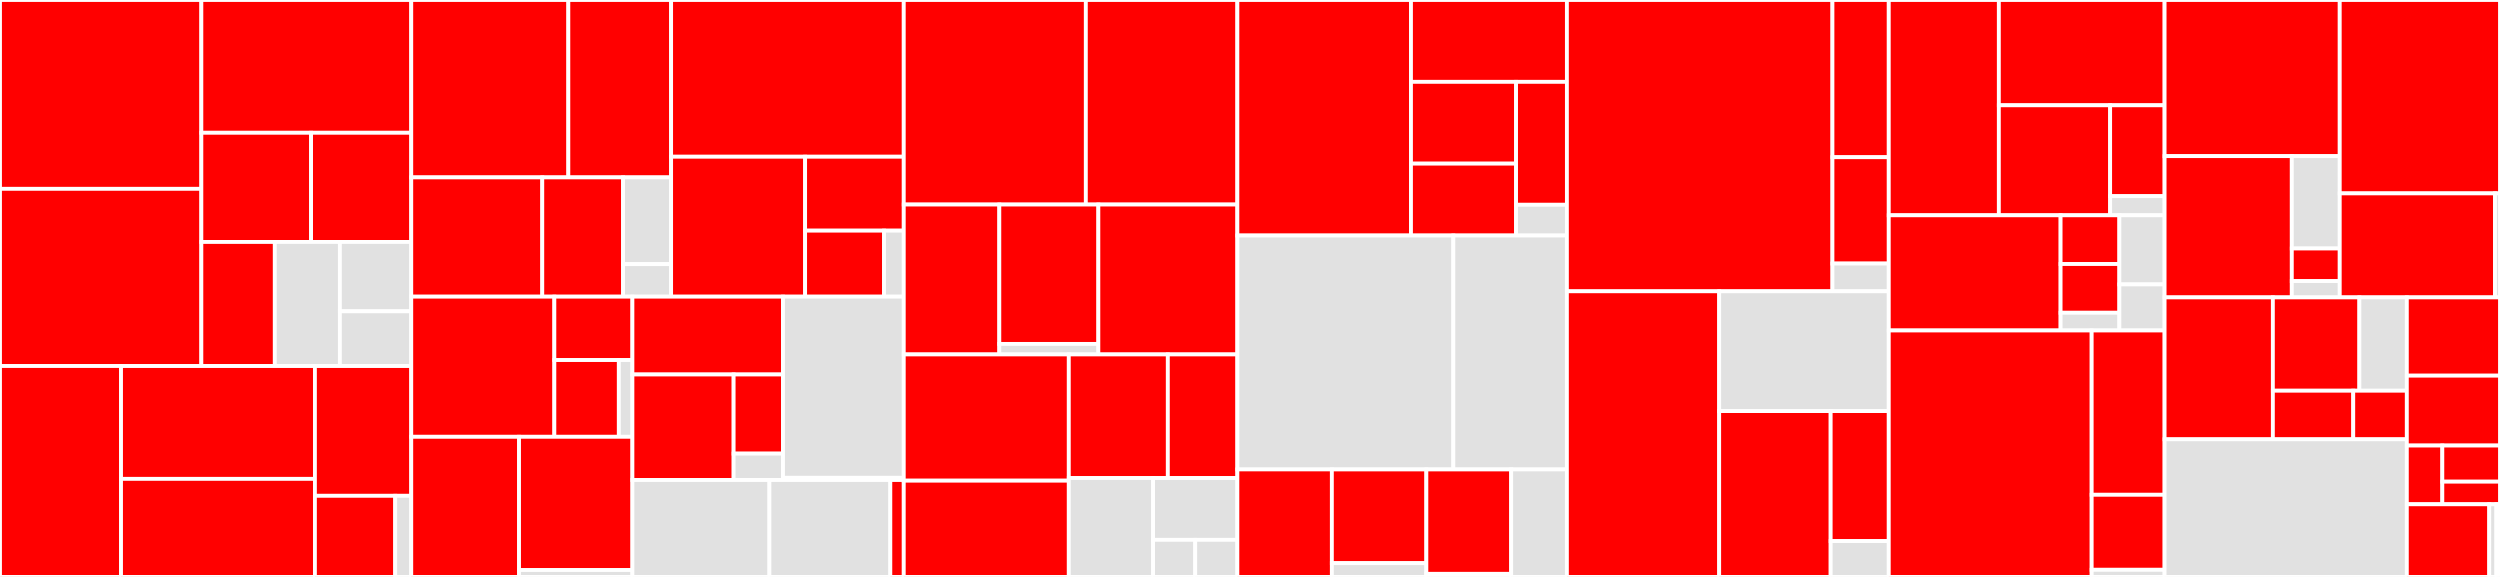 <svg baseProfile="full" width="650" height="150" viewBox="0 0 650 150" version="1.1"
xmlns="http://www.w3.org/2000/svg" xmlns:ev="http://www.w3.org/2001/xml-events"
xmlns:xlink="http://www.w3.org/1999/xlink">

<rect x="0" y="0" width="650" height="150" fill="#333333" stroke="none"/>

<style>rect.s{mask:url(#mask);}</style>
<defs>
  <pattern id="white" width="4" height="4" patternUnits="userSpaceOnUse" patternTransform="rotate(45)">
    <rect width="2" height="2" transform="translate(0,0)" fill="white"></rect>
  </pattern>
  <mask id="mask">
    <rect x="0" y="0" width="100%" height="100%" fill="url(#white)"></rect>
  </mask>
</defs>

<rect x="0" y="0" width="52.352" height="49.098" fill="red" stroke="white" stroke-width="1" class=" tooltipped" data-content="transforms/math/differencing.py"><title>transforms/math/differencing.py</title></rect>
<rect x="0" y="49.098" width="52.352" height="46.072" fill="red" stroke="white" stroke-width="1" class=" tooltipped" data-content="transforms/math/statistics.py"><title>transforms/math/statistics.py</title></rect>
<rect x="52.352" y="0" width="54.572" height="34.519" fill="red" stroke="white" stroke-width="1" class=" tooltipped" data-content="transforms/math/sklearn.py"><title>transforms/math/sklearn.py</title></rect>
<rect x="52.352" y="34.519" width="28.526" height="28.39" fill="red" stroke="white" stroke-width="1" class=" tooltipped" data-content="transforms/math/log.py"><title>transforms/math/log.py</title></rect>
<rect x="80.879" y="34.519" width="26.046" height="28.39" fill="red" stroke="white" stroke-width="1" class=" tooltipped" data-content="transforms/math/add_constant.py"><title>transforms/math/add_constant.py</title></rect>
<rect x="52.352" y="62.909" width="19.1" height="32.261" fill="red" stroke="white" stroke-width="1" class=" tooltipped" data-content="transforms/math/lags.py"><title>transforms/math/lags.py</title></rect>
<rect x="71.453" y="62.909" width="16.917" height="32.261" fill="#e1e1e1" stroke="white" stroke-width="1" class=" tooltipped" data-content="transforms/math/scalers.py"><title>transforms/math/scalers.py</title></rect>
<rect x="88.37" y="62.909" width="18.555" height="18.028" fill="#e1e1e1" stroke="white" stroke-width="1" class=" tooltipped" data-content="transforms/math/__init__.py"><title>transforms/math/__init__.py</title></rect>
<rect x="88.37" y="80.937" width="18.555" height="14.233" fill="#e1e1e1" stroke="white" stroke-width="1" class=" tooltipped" data-content="transforms/math/power.py"><title>transforms/math/power.py</title></rect>
<rect x="0" y="95.17" width="31.467" height="54.83" fill="red" stroke="white" stroke-width="1" class=" tooltipped" data-content="transforms/timestamp/date_flags.py"><title>transforms/timestamp/date_flags.py</title></rect>
<rect x="31.467" y="95.17" width="50.412" height="29.336" fill="red" stroke="white" stroke-width="1" class=" tooltipped" data-content="transforms/timestamp/special_days.py"><title>transforms/timestamp/special_days.py</title></rect>
<rect x="31.467" y="124.506" width="50.412" height="25.494" fill="red" stroke="white" stroke-width="1" class=" tooltipped" data-content="transforms/timestamp/time_flags.py"><title>transforms/timestamp/time_flags.py</title></rect>
<rect x="81.879" y="95.17" width="25.045" height="33.741" fill="red" stroke="white" stroke-width="1" class=" tooltipped" data-content="transforms/timestamp/fourier.py"><title>transforms/timestamp/fourier.py</title></rect>
<rect x="81.879" y="128.912" width="20.871" height="21.088" fill="red" stroke="white" stroke-width="1" class=" tooltipped" data-content="transforms/timestamp/holiday.py"><title>transforms/timestamp/holiday.py</title></rect>
<rect x="102.751" y="128.912" width="4.174" height="21.088" fill="#e1e1e1" stroke="white" stroke-width="1" class=" tooltipped" data-content="transforms/timestamp/__init__.py"><title>transforms/timestamp/__init__.py</title></rect>
<rect x="106.925" y="0" width="40.844" height="46.122" fill="red" stroke="white" stroke-width="1" class=" tooltipped" data-content="transforms/decomposition/change_points_trend.py"><title>transforms/decomposition/change_points_trend.py</title></rect>
<rect x="147.769" y="0" width="26.72" height="46.122" fill="red" stroke="white" stroke-width="1" class=" tooltipped" data-content="transforms/decomposition/stl.py"><title>transforms/decomposition/stl.py</title></rect>
<rect x="106.925" y="46.122" width="34.066" height="31.009" fill="red" stroke="white" stroke-width="1" class=" tooltipped" data-content="transforms/decomposition/detrend.py"><title>transforms/decomposition/detrend.py</title></rect>
<rect x="140.991" y="46.122" width="21.007" height="31.009" fill="red" stroke="white" stroke-width="1" class=" tooltipped" data-content="transforms/decomposition/trend.py"><title>transforms/decomposition/trend.py</title></rect>
<rect x="161.998" y="46.122" width="12.491" height="22.552" fill="#e1e1e1" stroke="white" stroke-width="1" class=" tooltipped" data-content="transforms/decomposition/binseg.py"><title>transforms/decomposition/binseg.py</title></rect>
<rect x="161.998" y="68.674" width="12.491" height="8.457" fill="#e1e1e1" stroke="white" stroke-width="1" class=" tooltipped" data-content="transforms/decomposition/__init__.py"><title>transforms/decomposition/__init__.py</title></rect>
<rect x="174.489" y="0" width="60.488" height="40.748" fill="red" stroke="white" stroke-width="1" class=" tooltipped" data-content="transforms/feature_selection/gale_shapley.py"><title>transforms/feature_selection/gale_shapley.py</title></rect>
<rect x="174.489" y="40.748" width="34.841" height="36.383" fill="red" stroke="white" stroke-width="1" class=" tooltipped" data-content="transforms/feature_selection/feature_importance.py"><title>transforms/feature_selection/feature_importance.py</title></rect>
<rect x="209.33" y="40.748" width="25.647" height="19.221" fill="red" stroke="white" stroke-width="1" class=" tooltipped" data-content="transforms/feature_selection/filter.py"><title>transforms/feature_selection/filter.py</title></rect>
<rect x="209.33" y="59.969" width="20.517" height="17.162" fill="red" stroke="white" stroke-width="1" class=" tooltipped" data-content="transforms/feature_selection/base.py"><title>transforms/feature_selection/base.py</title></rect>
<rect x="229.847" y="59.969" width="5.129" height="17.162" fill="#e1e1e1" stroke="white" stroke-width="1" class=" tooltipped" data-content="transforms/feature_selection/__init__.py"><title>transforms/feature_selection/__init__.py</title></rect>
<rect x="106.925" y="77.131" width="37.207" height="36.434" fill="red" stroke="white" stroke-width="1" class=" tooltipped" data-content="transforms/encoders/categorical.py"><title>transforms/encoders/categorical.py</title></rect>
<rect x="144.132" y="77.131" width="20.295" height="16.482" fill="red" stroke="white" stroke-width="1" class=" tooltipped" data-content="transforms/encoders/segment_encoder.py"><title>transforms/encoders/segment_encoder.py</title></rect>
<rect x="144.132" y="93.613" width="16.765" height="19.952" fill="red" stroke="white" stroke-width="1" class=" tooltipped" data-content="transforms/encoders/mean_segment_encoder.py"><title>transforms/encoders/mean_segment_encoder.py</title></rect>
<rect x="160.898" y="93.613" width="3.53" height="19.952" fill="#e1e1e1" stroke="white" stroke-width="1" class=" tooltipped" data-content="transforms/encoders/__init__.py"><title>transforms/encoders/__init__.py</title></rect>
<rect x="106.925" y="113.566" width="28.026" height="36.434" fill="red" stroke="white" stroke-width="1" class=" tooltipped" data-content="transforms/missing_values/resample.py"><title>transforms/missing_values/resample.py</title></rect>
<rect x="134.951" y="113.566" width="29.476" height="34.643" fill="red" stroke="white" stroke-width="1" class=" tooltipped" data-content="transforms/missing_values/imputation.py"><title>transforms/missing_values/imputation.py</title></rect>
<rect x="134.951" y="148.208" width="29.476" height="1.792" fill="#e1e1e1" stroke="white" stroke-width="1" class=" tooltipped" data-content="transforms/missing_values/__init__.py"><title>transforms/missing_values/__init__.py</title></rect>
<rect x="164.427" y="77.131" width="39.153" height="20.235" fill="red" stroke="white" stroke-width="1" class=" tooltipped" data-content="transforms/outliers/base.py"><title>transforms/outliers/base.py</title></rect>
<rect x="164.427" y="97.366" width="26.316" height="27.429" fill="red" stroke="white" stroke-width="1" class=" tooltipped" data-content="transforms/outliers/point_outliers.py"><title>transforms/outliers/point_outliers.py</title></rect>
<rect x="190.743" y="97.366" width="12.837" height="20.572" fill="red" stroke="white" stroke-width="1" class=" tooltipped" data-content="transforms/outliers/sequence_outliers.py"><title>transforms/outliers/sequence_outliers.py</title></rect>
<rect x="190.743" y="117.938" width="12.837" height="6.857" fill="#e1e1e1" stroke="white" stroke-width="1" class=" tooltipped" data-content="transforms/outliers/__init__.py"><title>transforms/outliers/__init__.py</title></rect>
<rect x="203.58" y="77.131" width="31.396" height="47.104" fill="#e1e1e1" stroke="white" stroke-width="1" class=" tooltipped" data-content="transforms/nn/pytorch_forecasting.py"><title>transforms/nn/pytorch_forecasting.py</title></rect>
<rect x="203.58" y="124.235" width="31.396" height="0.561" fill="#e1e1e1" stroke="white" stroke-width="1" class=" tooltipped" data-content="transforms/nn/__init__.py"><title>transforms/nn/__init__.py</title></rect>
<rect x="164.427" y="124.795" width="35.624" height="25.205" fill="#e1e1e1" stroke="white" stroke-width="1" class=" tooltipped" data-content="transforms/base.py"><title>transforms/base.py</title></rect>
<rect x="200.051" y="124.795" width="31.433" height="25.205" fill="#e1e1e1" stroke="white" stroke-width="1" class=" tooltipped" data-content="transforms/__init__.py"><title>transforms/__init__.py</title></rect>
<rect x="231.484" y="124.795" width="3.493" height="25.205" fill="red" stroke="white" stroke-width="1" class=" tooltipped" data-content="transforms/utils.py"><title>transforms/utils.py</title></rect>
<rect x="234.977" y="0" width="47.341" height="53.18" fill="red" stroke="white" stroke-width="1" class=" tooltipped" data-content="models/sarimax.py"><title>models/sarimax.py</title></rect>
<rect x="282.318" y="0" width="39.396" height="53.18" fill="red" stroke="white" stroke-width="1" class=" tooltipped" data-content="models/prophet.py"><title>models/prophet.py</title></rect>
<rect x="234.977" y="53.18" width="24.847" height="38.972" fill="red" stroke="white" stroke-width="1" class=" tooltipped" data-content="models/nn/tft.py"><title>models/nn/tft.py</title></rect>
<rect x="259.823" y="53.18" width="25.75" height="36.237" fill="red" stroke="white" stroke-width="1" class=" tooltipped" data-content="models/nn/deepar.py"><title>models/nn/deepar.py</title></rect>
<rect x="259.823" y="89.417" width="25.75" height="2.735" fill="#e1e1e1" stroke="white" stroke-width="1" class=" tooltipped" data-content="models/nn/__init__.py"><title>models/nn/__init__.py</title></rect>
<rect x="285.573" y="53.18" width="36.14" height="38.972" fill="red" stroke="white" stroke-width="1" class=" tooltipped" data-content="models/base.py"><title>models/base.py</title></rect>
<rect x="234.977" y="92.152" width="42.912" height="32.822" fill="red" stroke="white" stroke-width="1" class=" tooltipped" data-content="models/holt_winters.py"><title>models/holt_winters.py</title></rect>
<rect x="234.977" y="124.973" width="42.912" height="25.027" fill="red" stroke="white" stroke-width="1" class=" tooltipped" data-content="models/catboost.py"><title>models/catboost.py</title></rect>
<rect x="277.889" y="92.152" width="25.747" height="32.138" fill="red" stroke="white" stroke-width="1" class=" tooltipped" data-content="models/sklearn.py"><title>models/sklearn.py</title></rect>
<rect x="303.636" y="92.152" width="18.078" height="32.138" fill="red" stroke="white" stroke-width="1" class=" tooltipped" data-content="models/seasonal_ma.py"><title>models/seasonal_ma.py</title></rect>
<rect x="277.889" y="124.29" width="21.913" height="25.71" fill="#e1e1e1" stroke="white" stroke-width="1" class=" tooltipped" data-content="models/linear.py"><title>models/linear.py</title></rect>
<rect x="299.801" y="124.29" width="21.913" height="16.069" fill="#e1e1e1" stroke="white" stroke-width="1" class=" tooltipped" data-content="models/__init__.py"><title>models/__init__.py</title></rect>
<rect x="299.801" y="140.359" width="10.956" height="9.641" fill="#e1e1e1" stroke="white" stroke-width="1" class=" tooltipped" data-content="models/naive.py"><title>models/naive.py</title></rect>
<rect x="310.757" y="140.359" width="10.956" height="9.641" fill="#e1e1e1" stroke="white" stroke-width="1" class=" tooltipped" data-content="models/moving_average.py"><title>models/moving_average.py</title></rect>
<rect x="321.714" y="0" width="45.141" height="61.233" fill="red" stroke="white" stroke-width="1" class=" tooltipped" data-content="analysis/outliers/hist_outliers.py"><title>analysis/outliers/hist_outliers.py</title></rect>
<rect x="366.854" y="0" width="40.54" height="21.28" fill="red" stroke="white" stroke-width="1" class=" tooltipped" data-content="analysis/outliers/density_outliers.py"><title>analysis/outliers/density_outliers.py</title></rect>
<rect x="366.854" y="21.28" width="27.321" height="21.266" fill="red" stroke="white" stroke-width="1" class=" tooltipped" data-content="analysis/outliers/prediction_interval_outliers.py"><title>analysis/outliers/prediction_interval_outliers.py</title></rect>
<rect x="366.854" y="42.545" width="27.321" height="18.688" fill="red" stroke="white" stroke-width="1" class=" tooltipped" data-content="analysis/outliers/sequence_outliers.py"><title>analysis/outliers/sequence_outliers.py</title></rect>
<rect x="394.175" y="21.28" width="13.22" height="31.963" fill="red" stroke="white" stroke-width="1" class=" tooltipped" data-content="analysis/outliers/median_outliers.py"><title>analysis/outliers/median_outliers.py</title></rect>
<rect x="394.175" y="53.242" width="13.22" height="7.991" fill="#e1e1e1" stroke="white" stroke-width="1" class=" tooltipped" data-content="analysis/outliers/__init__.py"><title>analysis/outliers/__init__.py</title></rect>
<rect x="321.714" y="61.233" width="56.156" height="60.822" fill="#e1e1e1" stroke="white" stroke-width="1" class=" tooltipped" data-content="analysis/plotters.py"><title>analysis/plotters.py</title></rect>
<rect x="377.869" y="61.233" width="29.525" height="60.822" fill="#e1e1e1" stroke="white" stroke-width="1" class=" tooltipped" data-content="analysis/eda_utils.py"><title>analysis/eda_utils.py</title></rect>
<rect x="321.714" y="122.055" width="24.57" height="27.945" fill="red" stroke="white" stroke-width="1" class=" tooltipped" data-content="analysis/feature_relevance/relevance_table.py"><title>analysis/feature_relevance/relevance_table.py</title></rect>
<rect x="346.284" y="122.055" width="24.57" height="24.362" fill="red" stroke="white" stroke-width="1" class=" tooltipped" data-content="analysis/feature_relevance/relevance.py"><title>analysis/feature_relevance/relevance.py</title></rect>
<rect x="346.284" y="146.417" width="24.57" height="3.583" fill="#e1e1e1" stroke="white" stroke-width="1" class=" tooltipped" data-content="analysis/feature_relevance/__init__.py"><title>analysis/feature_relevance/__init__.py</title></rect>
<rect x="370.854" y="122.055" width="22.05" height="27.147" fill="red" stroke="white" stroke-width="1" class=" tooltipped" data-content="analysis/feature_selection/mrmr.py"><title>analysis/feature_selection/mrmr.py</title></rect>
<rect x="370.854" y="149.202" width="22.05" height="0.798" fill="#e1e1e1" stroke="white" stroke-width="1" class=" tooltipped" data-content="analysis/feature_selection/__init__.py"><title>analysis/feature_selection/__init__.py</title></rect>
<rect x="392.904" y="122.055" width="14.49" height="27.945" fill="#e1e1e1" stroke="white" stroke-width="1" class=" tooltipped" data-content="analysis/__init__.py"><title>analysis/__init__.py</title></rect>
<rect x="407.394" y="0" width="69.04" height="75.736" fill="red" stroke="white" stroke-width="1" class=" tooltipped" data-content="datasets/tsdataset.py"><title>datasets/tsdataset.py</title></rect>
<rect x="476.435" y="0" width="14.645" height="40.874" fill="red" stroke="white" stroke-width="1" class=" tooltipped" data-content="datasets/datasets_generation.py"><title>datasets/datasets_generation.py</title></rect>
<rect x="476.435" y="40.874" width="14.645" height="27.65" fill="red" stroke="white" stroke-width="1" class=" tooltipped" data-content="datasets/utils.py"><title>datasets/utils.py</title></rect>
<rect x="476.435" y="68.523" width="14.645" height="7.213" fill="#e1e1e1" stroke="white" stroke-width="1" class=" tooltipped" data-content="datasets/__init__.py"><title>datasets/__init__.py</title></rect>
<rect x="407.394" y="75.736" width="39.591" height="74.264" fill="red" stroke="white" stroke-width="1" class=" tooltipped" data-content="loggers/file_logger.py"><title>loggers/file_logger.py</title></rect>
<rect x="446.985" y="75.736" width="44.095" height="31.143" fill="#e1e1e1" stroke="white" stroke-width="1" class=" tooltipped" data-content="loggers/wandb_logger.py"><title>loggers/wandb_logger.py</title></rect>
<rect x="446.985" y="106.879" width="28.988" height="43.121" fill="red" stroke="white" stroke-width="1" class=" tooltipped" data-content="loggers/base.py"><title>loggers/base.py</title></rect>
<rect x="475.973" y="106.879" width="15.107" height="33.797" fill="red" stroke="white" stroke-width="1" class=" tooltipped" data-content="loggers/console_logger.py"><title>loggers/console_logger.py</title></rect>
<rect x="475.973" y="140.677" width="15.107" height="9.323" fill="#e1e1e1" stroke="white" stroke-width="1" class=" tooltipped" data-content="loggers/__init__.py"><title>loggers/__init__.py</title></rect>
<rect x="491.08" y="0" width="28.623" height="55.974" fill="red" stroke="white" stroke-width="1" class=" tooltipped" data-content="clustering/distances/dtw_distance.py"><title>clustering/distances/dtw_distance.py</title></rect>
<rect x="519.702" y="0" width="43.091" height="27.374" fill="red" stroke="white" stroke-width="1" class=" tooltipped" data-content="clustering/distances/distance_matrix.py"><title>clustering/distances/distance_matrix.py</title></rect>
<rect x="519.702" y="27.374" width="28.933" height="28.6" fill="red" stroke="white" stroke-width="1" class=" tooltipped" data-content="clustering/distances/base.py"><title>clustering/distances/base.py</title></rect>
<rect x="548.635" y="27.374" width="14.158" height="23.626" fill="red" stroke="white" stroke-width="1" class=" tooltipped" data-content="clustering/distances/euclidean_distance.py"><title>clustering/distances/euclidean_distance.py</title></rect>
<rect x="548.635" y="51" width="14.158" height="4.974" fill="#e1e1e1" stroke="white" stroke-width="1" class=" tooltipped" data-content="clustering/distances/__init__.py"><title>clustering/distances/__init__.py</title></rect>
<rect x="491.08" y="55.974" width="44.674" height="29.951" fill="red" stroke="white" stroke-width="1" class=" tooltipped" data-content="clustering/hierarchical/base.py"><title>clustering/hierarchical/base.py</title></rect>
<rect x="535.754" y="55.974" width="15.283" height="12.672" fill="red" stroke="white" stroke-width="1" class=" tooltipped" data-content="clustering/hierarchical/dtw_clustering.py"><title>clustering/hierarchical/dtw_clustering.py</title></rect>
<rect x="535.754" y="68.645" width="15.283" height="12.672" fill="red" stroke="white" stroke-width="1" class=" tooltipped" data-content="clustering/hierarchical/euclidean_clustering.py"><title>clustering/hierarchical/euclidean_clustering.py</title></rect>
<rect x="535.754" y="81.317" width="15.283" height="4.608" fill="#e1e1e1" stroke="white" stroke-width="1" class=" tooltipped" data-content="clustering/hierarchical/__init__.py"><title>clustering/hierarchical/__init__.py</title></rect>
<rect x="551.037" y="55.974" width="11.756" height="17.971" fill="#e1e1e1" stroke="white" stroke-width="1" class=" tooltipped" data-content="clustering/base.py"><title>clustering/base.py</title></rect>
<rect x="551.037" y="73.944" width="11.756" height="11.98" fill="#e1e1e1" stroke="white" stroke-width="1" class=" tooltipped" data-content="clustering/__init__.py"><title>clustering/__init__.py</title></rect>
<rect x="491.08" y="85.925" width="52.755" height="64.075" fill="red" stroke="white" stroke-width="1" class=" tooltipped" data-content="pipeline/pipeline.py"><title>pipeline/pipeline.py</title></rect>
<rect x="543.835" y="85.925" width="18.959" height="42.717" fill="red" stroke="white" stroke-width="1" class=" tooltipped" data-content="pipeline/autoregressive_pipeline.py"><title>pipeline/autoregressive_pipeline.py</title></rect>
<rect x="543.835" y="128.642" width="18.959" height="19.501" fill="red" stroke="white" stroke-width="1" class=" tooltipped" data-content="pipeline/base.py"><title>pipeline/base.py</title></rect>
<rect x="543.835" y="148.143" width="18.959" height="1.857" fill="#e1e1e1" stroke="white" stroke-width="1" class=" tooltipped" data-content="pipeline/__init__.py"><title>pipeline/__init__.py</title></rect>
<rect x="562.793" y="0" width="45.539" height="40.594" fill="red" stroke="white" stroke-width="1" class=" tooltipped" data-content="libs/tsfresh/relevance.py"><title>libs/tsfresh/relevance.py</title></rect>
<rect x="562.793" y="40.594" width="33.075" height="36.728" fill="red" stroke="white" stroke-width="1" class=" tooltipped" data-content="libs/tsfresh/significance_tests.py"><title>libs/tsfresh/significance_tests.py</title></rect>
<rect x="595.869" y="40.594" width="12.463" height="24.014" fill="#e1e1e1" stroke="white" stroke-width="1" class=" tooltipped" data-content="libs/tsfresh/defaults.py"><title>libs/tsfresh/defaults.py</title></rect>
<rect x="595.869" y="64.608" width="12.463" height="8.476" fill="red" stroke="white" stroke-width="1" class=" tooltipped" data-content="libs/tsfresh/distribution.py"><title>libs/tsfresh/distribution.py</title></rect>
<rect x="595.869" y="73.084" width="12.463" height="4.238" fill="#e1e1e1" stroke="white" stroke-width="1" class=" tooltipped" data-content="libs/tsfresh/__init__.py"><title>libs/tsfresh/__init__.py</title></rect>
<rect x="608.332" y="0" width="41.668" height="50.28" fill="red" stroke="white" stroke-width="1" class=" tooltipped" data-content="ensembles/stacking_ensemble.py"><title>ensembles/stacking_ensemble.py</title></rect>
<rect x="608.332" y="50.28" width="40.366" height="27.041" fill="red" stroke="white" stroke-width="1" class=" tooltipped" data-content="ensembles/voting_ensemble.py"><title>ensembles/voting_ensemble.py</title></rect>
<rect x="648.698" y="50.28" width="1.302" height="27.041" fill="#e1e1e1" stroke="white" stroke-width="1" class=" tooltipped" data-content="ensembles/__init__.py"><title>ensembles/__init__.py</title></rect>
<rect x="562.793" y="77.322" width="28.151" height="36.898" fill="red" stroke="white" stroke-width="1" class=" tooltipped" data-content="metrics/base.py"><title>metrics/base.py</title></rect>
<rect x="590.945" y="77.322" width="22.495" height="24.262" fill="red" stroke="white" stroke-width="1" class=" tooltipped" data-content="metrics/metrics.py"><title>metrics/metrics.py</title></rect>
<rect x="613.44" y="77.322" width="12.336" height="24.262" fill="#e1e1e1" stroke="white" stroke-width="1" class=" tooltipped" data-content="metrics/__init__.py"><title>metrics/__init__.py</title></rect>
<rect x="590.945" y="101.584" width="20.899" height="12.636" fill="red" stroke="white" stroke-width="1" class=" tooltipped" data-content="metrics/functional_metrics.py"><title>metrics/functional_metrics.py</title></rect>
<rect x="611.843" y="101.584" width="13.932" height="12.636" fill="red" stroke="white" stroke-width="1" class=" tooltipped" data-content="metrics/utils.py"><title>metrics/utils.py</title></rect>
<rect x="562.793" y="114.22" width="62.983" height="35.78" fill="#e1e1e1" stroke="white" stroke-width="1" class=" tooltipped" data-content="settings.py"><title>settings.py</title></rect>
<rect x="625.776" y="77.322" width="24.224" height="20.35" fill="red" stroke="white" stroke-width="1" class=" tooltipped" data-content="commands/backtest_command.py"><title>commands/backtest_command.py</title></rect>
<rect x="625.776" y="97.672" width="24.224" height="18.17" fill="red" stroke="white" stroke-width="1" class=" tooltipped" data-content="commands/forecast_command.py"><title>commands/forecast_command.py</title></rect>
<rect x="625.776" y="115.841" width="9.228" height="15.262" fill="red" stroke="white" stroke-width="1" class=" tooltipped" data-content="commands/__init__.py"><title>commands/__init__.py</title></rect>
<rect x="635.004" y="115.841" width="14.996" height="9.392" fill="red" stroke="white" stroke-width="1" class=" tooltipped" data-content="commands/__main__.py"><title>commands/__main__.py</title></rect>
<rect x="635.004" y="125.233" width="14.996" height="5.87" fill="red" stroke="white" stroke-width="1" class=" tooltipped" data-content="commands/resolvers.py"><title>commands/resolvers.py</title></rect>
<rect x="625.776" y="131.104" width="21.429" height="18.896" fill="red" stroke="white" stroke-width="1" class=" tooltipped" data-content="core/mixins.py"><title>core/mixins.py</title></rect>
<rect x="647.205" y="131.104" width="1.863" height="18.896" fill="#e1e1e1" stroke="white" stroke-width="1" class=" tooltipped" data-content="core/__init__.py"><title>core/__init__.py</title></rect>
<rect x="649.068" y="131.104" width="0.932" height="18.896" fill="#e1e1e1" stroke="white" stroke-width="1" class=" tooltipped" data-content="__init__.py"><title>__init__.py</title></rect>
</svg>